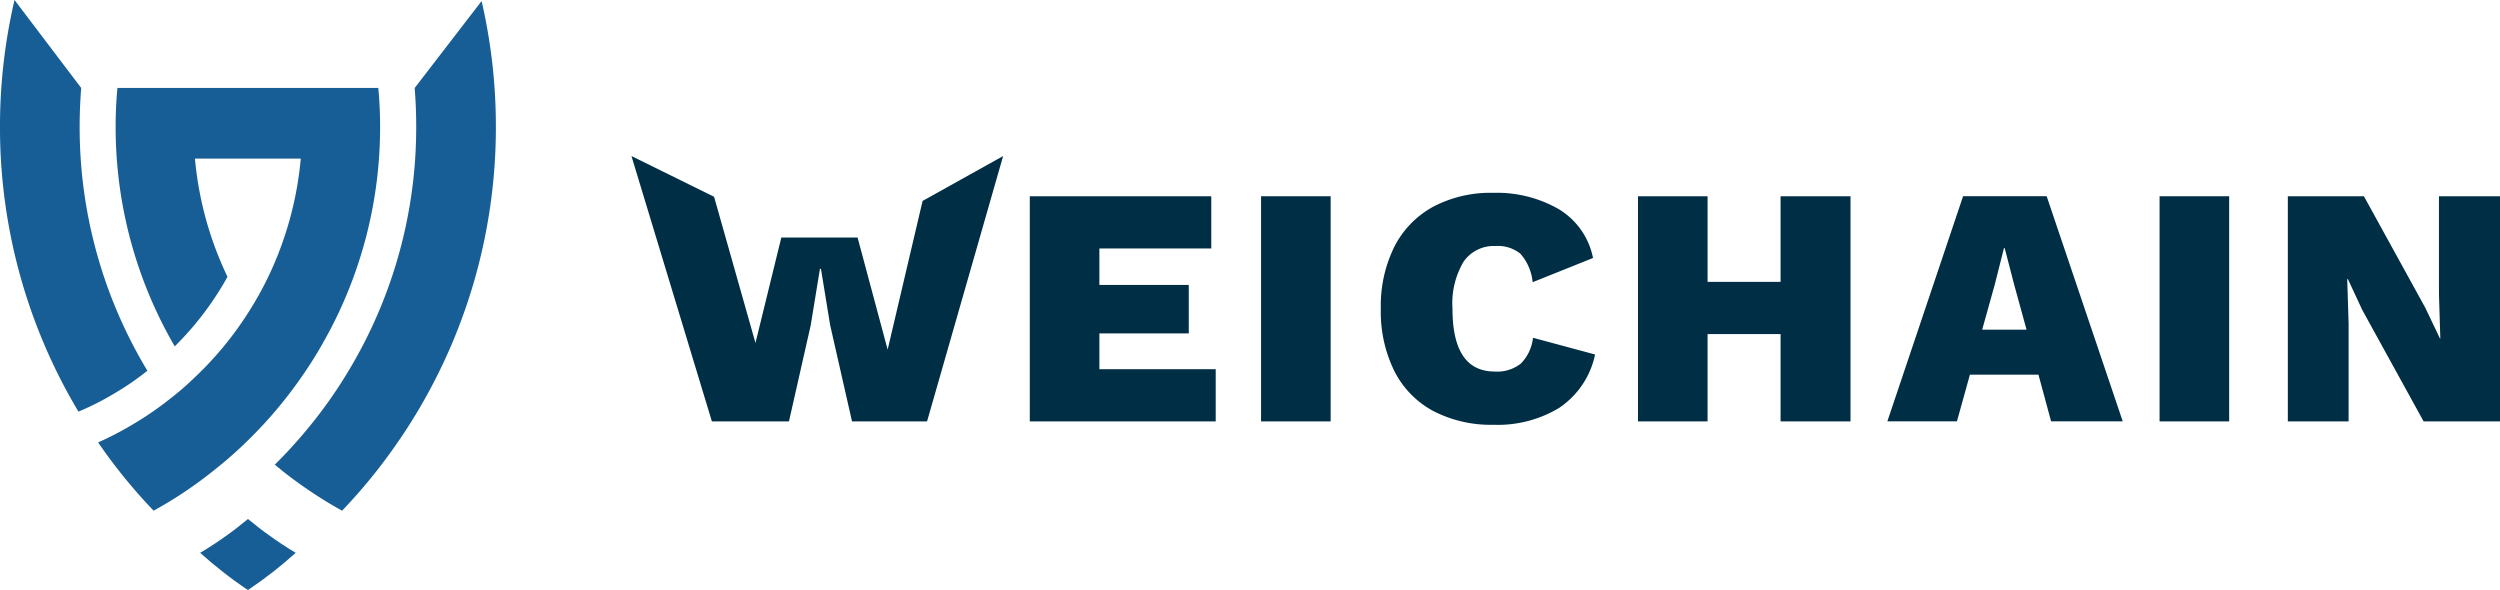 <svg xmlns="http://www.w3.org/2000/svg" width="192.725" height="45.488" viewBox="0 0 192.725 45.488"><defs><style>.a{fill:#002e44;}.b{fill:#185e96;}</style></defs><g transform="translate(-108 -54)"><g transform="translate(108 54)"><path class="a" d="M-71.506,780.221h-5.942l-6.2-20.455,6.369,3.14,3.191,11.269,1.994-8.13h5.877l2.319,8.645,2.694-11.464,6.208-3.46-5.864,20.455h-5.785l-1.684-7.416-.71-4.34h-.079l-.71,4.34Z" transform="translate(132.327 -747.736)"/><path class="a" d="M-42.052,775.85v4.023H-56.385V762.517h13.99v4.023h-8.624v2.814h6.89v3.734h-6.89v2.762Z" transform="translate(135.771 -747.388)"/><rect class="a" width="5.365" height="17.357" transform="translate(97.215 15.129)"/><path class="a" d="M-18.593,778.851a9.149,9.149,0,0,1-5.063,1.314,9.667,9.667,0,0,1-4.64-1.052,7.132,7.132,0,0,1-3.012-3.076,10.321,10.321,0,0,1-1.051-4.813,10.244,10.244,0,0,1,1.051-4.8,7.251,7.251,0,0,1,3-3.076,9.5,9.5,0,0,1,4.628-1.065,9.58,9.58,0,0,1,5.023,1.249A5.678,5.678,0,0,1-16,767.306l-4.655,1.867a3.869,3.869,0,0,0-.946-2.2,2.782,2.782,0,0,0-1.919-.59,2.83,2.83,0,0,0-2.46,1.209,6.3,6.3,0,0,0-.854,3.629q0,4.84,3.261,4.839a2.938,2.938,0,0,0,2.012-.617,3.325,3.325,0,0,0,.933-1.986l4.787,1.289a6.564,6.564,0,0,1-2.748,4.1" transform="translate(138.806 -747.418)"/><path class="a" d="M1.627,762.517v17.357H-3.764v-6.732H-9.392v6.732h-5.364V762.517h5.364v6.6h5.628v-6.6Z" transform="translate(141.029 -747.388)"/><path class="a" d="M13.961,776.271H8.675l-1,3.6H2.311l5.838-17.356h6.443l5.865,17.356H14.934Zm-.92-3.471-.947-3.445-.737-2.839H11.3l-.71,2.814L9.621,772.8Z" transform="translate(143.185 -747.388)"/><rect class="a" width="5.365" height="17.357" transform="translate(166.482 15.129)"/><path class="a" d="M46.078,779.873h-5.89l-4.734-8.6-1.1-2.366H34.3l.106,3.445v7.52H29.721V762.517h5.865l4.733,8.6,1.131,2.368h.027l-.106-3.445v-7.521h4.707Z" transform="translate(146.648 -747.388)"/><g transform="translate(0 0)"><path class="b" d="M-109.481,784.607c-.553.454-1.113.9-1.7,1.309-.644.461-1.309.9-1.988,1.3.546.49,1.113.965,1.694,1.42q.965.765,1.994,1.448,1.029-.693,1.995-1.448c.573-.455,1.14-.93,1.686-1.42-.678-.405-1.344-.84-1.98-1.3-.588-.413-1.154-.855-1.7-1.309" transform="translate(128.597 -744.598)"/><path class="b" d="M-92.119,749.159l-5.157,6.7c.079.982.118,1.98.118,2.982a36.337,36.337,0,0,1-5.215,18.822c-.481.805-.991,1.584-1.528,2.343a37.571,37.571,0,0,1-4.158,4.892l.305.249c.723.594,1.473,1.149,2.252,1.677.852.583,1.722,1.121,2.63,1.621a41.741,41.741,0,0,0,4.279-5.261c.538-.769,1.047-1.566,1.528-2.371a42.688,42.688,0,0,0,6.049-21.971,42.8,42.8,0,0,0-1.1-9.68" transform="translate(129.243 -749.076)"/><path class="b" d="M-110.665,784.133c.713-.592,1.408-1.213,2.065-1.861a33.734,33.734,0,0,0,4.1-4.845c.546-.778,1.056-1.575,1.528-2.4a33.585,33.585,0,0,0,4.557-16.941c0-1-.046-2-.139-2.982h-20.109c-.093.982-.14,1.982-.14,2.982a33.585,33.585,0,0,0,4.557,16.941,23.776,23.776,0,0,0,4.067-5.362,26.574,26.574,0,0,1-2.509-9.115h8.158a26.6,26.6,0,0,1-2.508,9.115,26.326,26.326,0,0,1-1.567,2.8,26.175,26.175,0,0,1-4.111,4.965,23.082,23.082,0,0,1-2.122,1.816c-.1.083-.195.158-.3.232a24.729,24.729,0,0,1-2.316,1.546,24.71,24.71,0,0,1-2.7,1.408,41.833,41.833,0,0,0,4.279,5.261c.908-.5,1.789-1.037,2.64-1.621.769-.528,1.519-1.084,2.241-1.677.112-.083.213-.166.315-.259" transform="translate(127.717 -748.325)"/><path class="b" d="M-115.808,777.9c.1-.074.2-.158.305-.232a36.337,36.337,0,0,1-5.224-18.822c0-1,.043-2,.119-2.981l-5.139-6.78a42.831,42.831,0,0,0-1.121,9.762,42.684,42.684,0,0,0,6.048,21.971,21.488,21.488,0,0,0,2.7-1.362,21.986,21.986,0,0,0,2.316-1.555" transform="translate(126.867 -749.085)"/></g></g></g></svg>